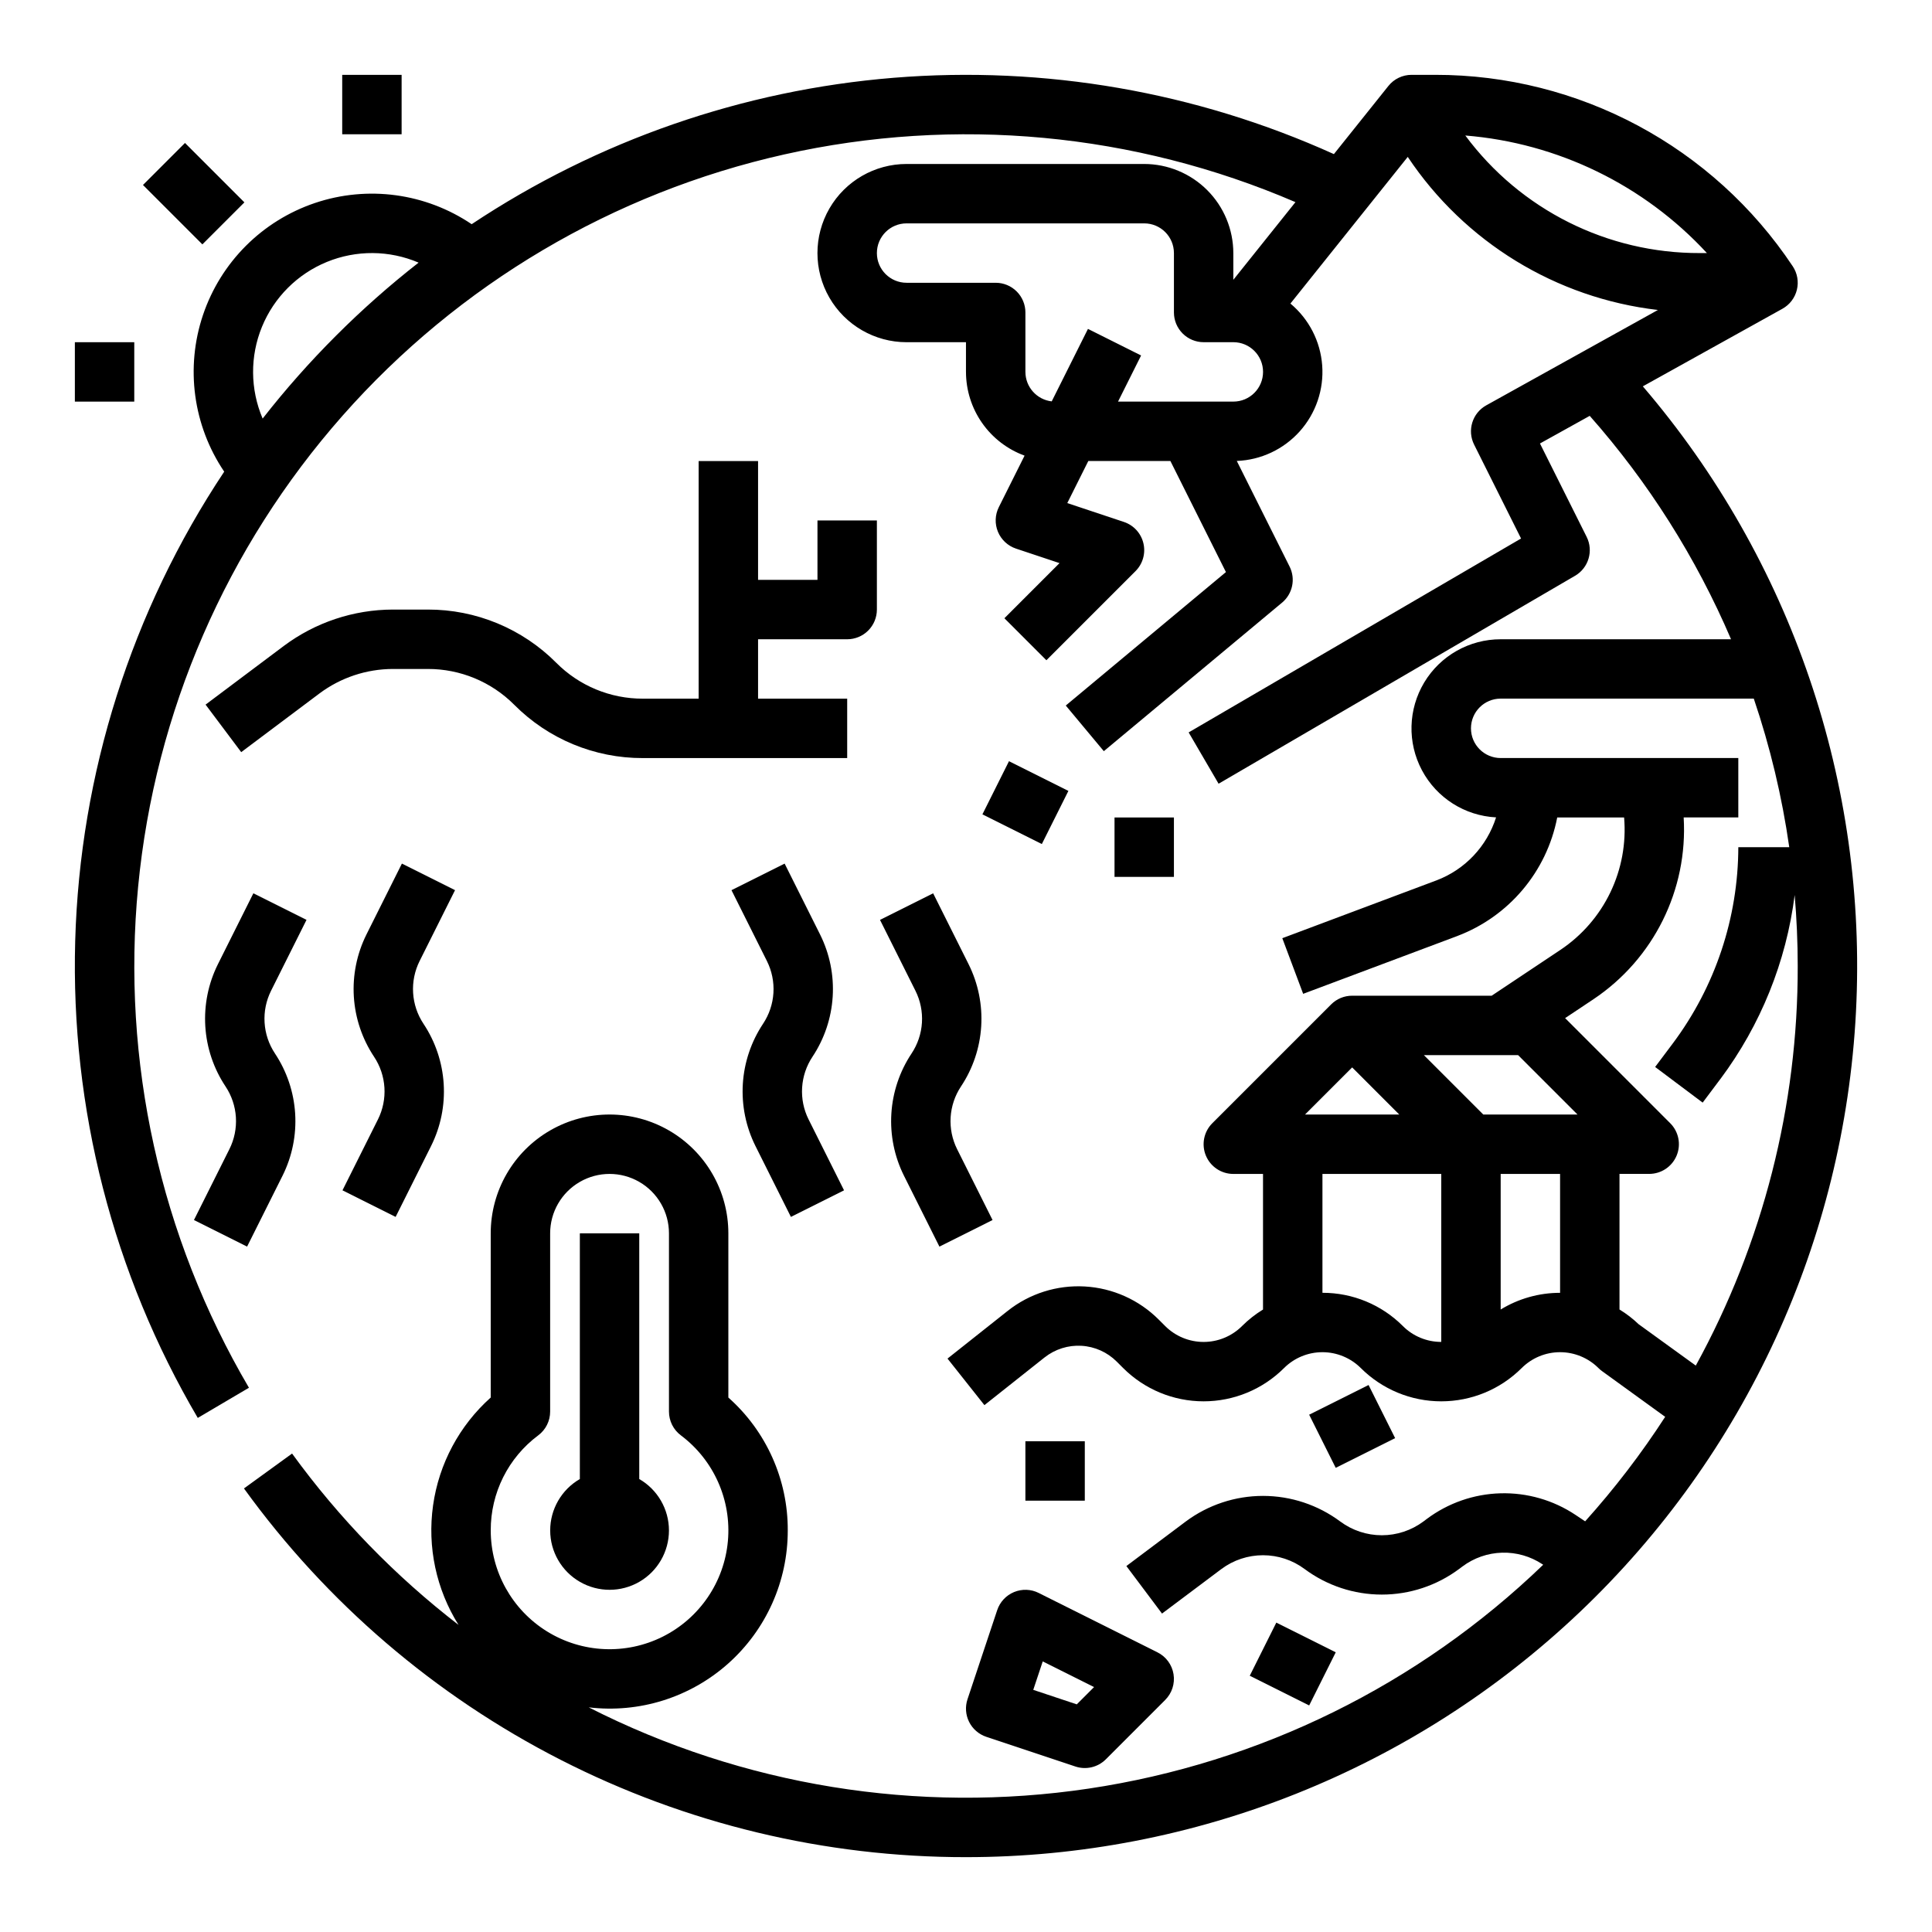 <?xml version="1.0" encoding="UTF-8"?>
<!-- Uploaded to: ICON Repo, www.iconrepo.com, Generator: ICON Repo Mixer Tools -->
<svg fill="#000000" width="800px" height="800px" version="1.1" viewBox="144 144 512 512" xmlns="http://www.w3.org/2000/svg">
 <g>
  <path d="m616.37 225.82c1.922-1.07 3.309-2.891 3.824-5.027 0.52-2.137 0.121-4.394-1.098-6.223-21.105-31.73-56.699-50.777-94.805-50.738h-6.211c-2.391 0-4.652 1.086-6.144 2.953l-14.441 18.055c-36.543-16.516-76.68-23.477-116.65-20.227-39.969 3.246-78.453 16.598-111.85 38.801-12.215-8.25-27.582-10.328-41.547-5.613-13.965 4.715-24.93 15.68-29.645 29.645-4.715 13.965-2.637 29.332 5.613 41.547-24.566 36.934-38.25 80.035-39.488 124.38-1.238 44.344 10.02 88.141 32.484 126.39l13.562-7.996c-23.543-40.074-33.82-86.559-29.367-132.82 4.457-46.262 23.414-89.934 54.172-124.78 30.754-34.848 71.734-59.082 117.09-69.246 45.352-10.164 92.754-5.734 135.44 12.648l-16.465 20.582v-7.078c-0.008-6.262-2.5-12.266-6.926-16.691-4.426-4.426-10.43-6.918-16.691-6.926h-62.977c-8.438 0-16.234 4.5-20.453 11.809-4.219 7.309-4.219 16.309 0 23.617 4.219 7.305 12.016 11.809 20.453 11.809h15.742v7.871h0.004c0.004 4.844 1.496 9.566 4.273 13.535 2.777 3.969 6.703 6.988 11.254 8.652l-6.824 13.648v0.004c-1.023 2.039-1.105 4.422-0.234 6.531 0.875 2.109 2.621 3.734 4.785 4.457l11.531 3.844-14.609 14.609 11.133 11.133 23.617-23.617c1.93-1.93 2.723-4.719 2.094-7.375-0.625-2.656-2.582-4.797-5.172-5.66l-15.004-5 5.57-11.145h21.758l14.715 29.43-42.441 35.367 10.082 12.094 47.23-39.359v0.004c2.809-2.34 3.637-6.301 2-9.57l-13.996-27.992 0.004 0.004c6.394-0.246 12.418-3.078 16.688-7.852 4.266-4.769 6.414-11.07 5.945-17.453-0.465-6.387-3.508-12.309-8.422-16.406l31.094-38.867c15.074 22.594 39.316 37.43 66.297 40.57l-45.492 25.273c-3.684 2.047-5.102 6.633-3.219 10.402l12.441 24.887-88.09 51.387 7.934 13.598 94.465-55.105v0.004c3.586-2.094 4.93-6.609 3.074-10.32l-12.371-24.746 13.188-7.324-0.004-0.004c15.566 17.609 28.211 37.602 37.453 59.211h-61.051c-8.297-0.004-15.988 4.344-20.262 11.453-4.269 7.113-4.5 15.945-0.598 23.266 3.898 7.324 11.355 12.062 19.645 12.484-2.434 7.688-8.25 13.84-15.789 16.695l-40.863 15.324 5.527 14.742 40.863-15.324v-0.004c13.664-5.176 23.68-17.059 26.465-31.406h17.73-0.004c0.582 6.82-0.676 13.672-3.641 19.84-2.961 6.168-7.527 11.426-13.215 15.234l-18.242 12.16h-36.977c-2.09-0.004-4.094 0.828-5.566 2.305l-31.488 31.488c-2.254 2.25-2.926 5.637-1.707 8.578 1.219 2.941 4.09 4.859 7.273 4.859h7.871v35.934c-2.023 1.238-3.891 2.707-5.566 4.383-2.703 2.695-6.363 4.207-10.176 4.207-3.816 0-7.477-1.512-10.18-4.207l-1.715-1.715c-5.227-5.231-12.195-8.355-19.578-8.777-7.383-0.426-14.664 1.879-20.457 6.473l-15.941 12.637 9.781 12.336 15.941-12.641v0.004c2.769-2.191 6.246-3.293 9.77-3.09 3.527 0.203 6.856 1.695 9.352 4.191l1.715 1.715c5.656 5.644 13.32 8.812 21.309 8.812 7.992 0 15.656-3.168 21.312-8.812 2.699-2.695 6.359-4.211 10.176-4.211 3.816 0 7.477 1.516 10.18 4.211 5.656 5.644 13.32 8.812 21.309 8.812 7.992 0 15.656-3.168 21.312-8.812 2.699-2.695 6.359-4.211 10.176-4.211s7.477 1.516 10.18 4.211c0.293 0.293 0.609 0.566 0.949 0.809l16.727 12.109v0.004c-6.328 9.773-13.422 19.031-21.207 27.691l-2.578-1.719c-5.875-3.91-12.816-5.902-19.871-5.707-7.051 0.195-13.871 2.57-19.52 6.797l-0.891 0.668v0.004c-3.188 2.367-7.051 3.648-11.023 3.648-3.969 0-7.836-1.281-11.02-3.648-5.918-4.402-13.094-6.781-20.469-6.781-7.371 0-14.551 2.379-20.465 6.781l-15.742 11.809 9.445 12.594 15.742-11.809c3.184-2.371 7.051-3.652 11.02-3.652 3.973 0 7.836 1.281 11.023 3.652 5.914 4.402 13.09 6.777 20.465 6.777s14.551-2.375 20.469-6.777l0.891-0.668c3.043-2.277 6.715-3.555 10.512-3.66 3.797-0.105 7.535 0.965 10.699 3.07l0.195 0.129c-33 31.812-75.098 52.547-120.43 59.32-45.332 6.773-91.652-0.75-132.51-21.527 13.398 1.602 26.84-2.617 36.922-11.582 10.082-8.969 15.844-21.824 15.82-35.316 0.059-13.453-5.68-26.281-15.742-35.207v-43.512c0-11.25-6.004-21.645-15.746-27.27-9.742-5.625-21.746-5.625-31.488 0-9.742 5.625-15.742 16.02-15.742 27.27v43.512c-8.305 7.422-13.719 17.539-15.277 28.566-1.562 11.031 0.828 22.254 6.75 31.688-16.797-12.953-31.652-28.246-44.117-45.41l-12.75 9.246c21.879 30.273 50.637 54.918 83.902 71.906 33.266 16.988 70.09 25.832 107.45 25.805 60.531 0 118.75-23.242 162.64-64.93 43.891-41.684 70.094-98.633 73.207-159.09 3.113-60.453-17.109-119.79-56.484-165.76zm-383.36 7.184c-6.91 6.906-13.391 14.227-19.406 21.922-3.312-7.754-3.379-16.512-0.18-24.316 3.199-7.801 9.391-13.996 17.191-17.191 7.805-3.199 16.562-3.133 24.316 0.18-7.695 6.016-15.016 12.496-21.922 19.406zm237.84 17.422h-30.559l6.113-12.223-14.082-7.043-9.605 19.207v0.004c-3.973-0.461-6.965-3.82-6.973-7.816v-15.746c0-2.086-0.828-4.09-2.305-5.566-1.477-1.477-3.481-2.305-5.566-2.305h-23.617c-4.348 0-7.871-3.523-7.871-7.871 0-4.348 3.523-7.871 7.871-7.871h62.977c4.348 0.004 7.867 3.523 7.871 7.871v15.742c0 2.09 0.832 4.09 2.309 5.566 1.473 1.477 3.477 2.309 5.566 2.309h7.871c4.348 0 7.871 3.523 7.871 7.871s-3.523 7.871-7.871 7.871zm61.473-70.52v0.004c24.496 1.98 47.352 13.105 64.027 31.156h-1.844c-24.504 0.086-47.586-11.48-62.184-31.156zm-258.27 369.66c-0.035-9.922 4.641-19.27 12.598-25.191 1.98-1.484 3.148-3.82 3.144-6.297v-47.23c0-5.625 3-10.824 7.875-13.637 4.871-2.812 10.871-2.812 15.742 0s7.871 8.012 7.871 13.637v47.23c0 2.477 1.164 4.812 3.144 6.297 8.734 6.547 13.453 17.148 12.473 28.02-0.977 10.871-7.516 20.457-17.277 25.34-9.762 4.879-21.355 4.359-30.637-1.379-9.285-5.738-14.938-15.875-14.934-26.789zm215.8-110.21 12.484-12.484 12.48 12.484zm36.098 60.266c-3.816 0.008-7.481-1.508-10.176-4.207-5.648-5.656-13.316-8.828-21.312-8.812v-31.504h31.488zm31.488-13.016v0.004c-5.555-0.004-11.004 1.527-15.742 4.426v-35.938h15.742zm-20.355-47.25-15.742-15.742h24.969l15.742 15.742zm81.09-70.848h-13.5c-0.039 18.727-6.113 36.945-17.32 51.953l-4.723 6.297 12.594 9.445 4.723-6.297 0.004 0.004c10.648-14.27 17.422-31.055 19.656-48.719 0.527 6.227 0.809 12.496 0.809 18.805 0.082 37.016-9.211 73.449-27.012 105.9l-15.137-10.957 0.004 0.004c-1.551-1.484-3.258-2.797-5.086-3.914v-35.934h7.871c3.184 0 6.055-1.918 7.273-4.859 1.219-2.941 0.547-6.328-1.707-8.578l-27.848-27.848 7.516-5.008c15.953-10.676 25.047-29.008 23.902-48.172h14.48v-15.742h-62.977c-4.348 0-7.871-3.523-7.871-7.871 0-4.348 3.523-7.875 7.871-7.875h67.078c4.34 12.805 7.484 25.98 9.398 39.363z"/>
  <path d="m321.28 549.57c-0.008-5.617-3.008-10.805-7.871-13.613v-65.105h-15.742v65.105c-4.867 2.816-7.863 8.012-7.859 13.633 0.004 5.621 3.008 10.812 7.879 13.621 4.871 2.809 10.867 2.805 15.734-0.008 4.867-2.816 7.863-8.012 7.859-13.633z"/>
  <path d="m181.89 193.02 11.133-11.133 15.742 15.742-11.133 11.133z"/>
  <path d="m234.69 163.84h15.742v15.742h-15.742z"/>
  <path d="m163.84 234.69h15.742v15.742h-15.742z"/>
  <path d="m408.27 570.7-7.871 23.617v-0.004c-0.66 1.98-0.508 4.144 0.426 6.012 0.934 1.867 2.57 3.285 4.555 3.949l23.617 7.871h-0.004c2.828 0.941 5.949 0.207 8.059-1.902l15.742-15.742v-0.004c1.789-1.789 2.609-4.328 2.203-6.824-0.402-2.5-1.984-4.648-4.25-5.781l-31.488-15.742v-0.004c-2.039-1.02-4.422-1.102-6.531-0.23-2.109 0.875-3.734 2.617-4.457 4.785zm12.066 13.59 13.602 6.801-4.582 4.582-11.531-3.844z"/>
  <path d="m415.74 525.95h15.742v15.742h-15.742z"/>
  <path d="m490.94 518.91 15.746-7.871 7.039 14.082-15.746 7.871z"/>
  <path d="m475.2 588.09 7.039-14.082 15.746 7.871-7.039 14.082z"/>
  <path d="m404.35 359.81 7.039-14.082 15.746 7.871-7.039 14.082z"/>
  <path d="m439.36 360.64h15.742v15.742h-15.742z"/>
  <path d="m344.2 447.7 9.398 18.793 14.082-7.043-9.398-18.793v0.004c-1.305-2.617-1.895-5.531-1.711-8.445 0.18-2.918 1.129-5.734 2.746-8.168 3.156-4.746 5-10.238 5.356-15.926 0.355-5.684-0.797-11.363-3.34-16.465l-9.398-18.793-14.082 7.043 9.398 18.793c1.305 2.613 1.895 5.527 1.715 8.445-0.184 2.918-1.133 5.734-2.75 8.168-3.152 4.742-5 10.238-5.356 15.922-0.352 5.688 0.801 11.367 3.34 16.465z"/>
  <path d="m400.69 399.53-9.398-18.793-14.082 7.043 9.398 18.793c1.305 2.613 1.895 5.527 1.715 8.445-0.184 2.918-1.129 5.734-2.75 8.168-3.152 4.742-5 10.238-5.352 15.922-0.355 5.688 0.797 11.367 3.336 16.465l9.398 18.793 14.082-7.043-9.398-18.793v0.004c-1.301-2.617-1.895-5.531-1.711-8.445 0.184-2.918 1.129-5.734 2.746-8.168 3.156-4.746 5.004-10.238 5.356-15.926 0.355-5.684-0.797-11.363-3.34-16.465z"/>
  <path d="m195.4 467.32 14.082 7.043 9.398-18.793c2.543-5.102 3.695-10.781 3.34-16.465-0.355-5.688-2.203-11.18-5.356-15.926-1.617-2.434-2.566-5.25-2.746-8.168-0.184-2.918 0.406-5.832 1.711-8.445l9.398-18.793-14.082-7.039-9.398 18.793c-2.543 5.098-3.691 10.777-3.34 16.465 0.355 5.688 2.203 11.18 5.356 15.922 1.621 2.434 2.566 5.254 2.75 8.168 0.18 2.918-0.41 5.832-1.715 8.445z"/>
  <path d="m264.59 379.9-14.082-7.039-9.398 18.793c-2.539 5.102-3.691 10.781-3.34 16.465 0.355 5.688 2.203 11.18 5.356 15.926 1.621 2.434 2.566 5.25 2.75 8.168 0.18 2.918-0.41 5.828-1.715 8.445l-9.398 18.793 14.082 7.043 9.398-18.793v-0.004c2.543-5.098 3.695-10.777 3.34-16.465-0.355-5.684-2.199-11.18-5.356-15.922-1.617-2.434-2.566-5.254-2.746-8.168-0.184-2.918 0.41-5.832 1.711-8.445z"/>
  <path d="m329.15 266.18v62.977l-14.785-0.004c-8.609 0.023-16.871-3.394-22.941-9.5-9.02-9.066-21.289-14.148-34.074-14.113h-9.223c-10.422 0.02-20.562 3.398-28.914 9.637l-20.734 15.555 9.445 12.594 20.738-15.555c5.621-4.199 12.445-6.473 19.465-6.488h9.223c8.609-0.023 16.867 3.398 22.941 9.504 9.016 9.066 21.285 14.148 34.074 14.113h54.148v-15.746h-23.617v-15.742h23.617c2.086 0 4.09-0.828 5.566-2.305 1.477-1.477 2.305-3.481 2.305-5.566v-23.617h-15.746v15.742l-15.742 0.004v-31.488z"/>
 </g>
</svg>